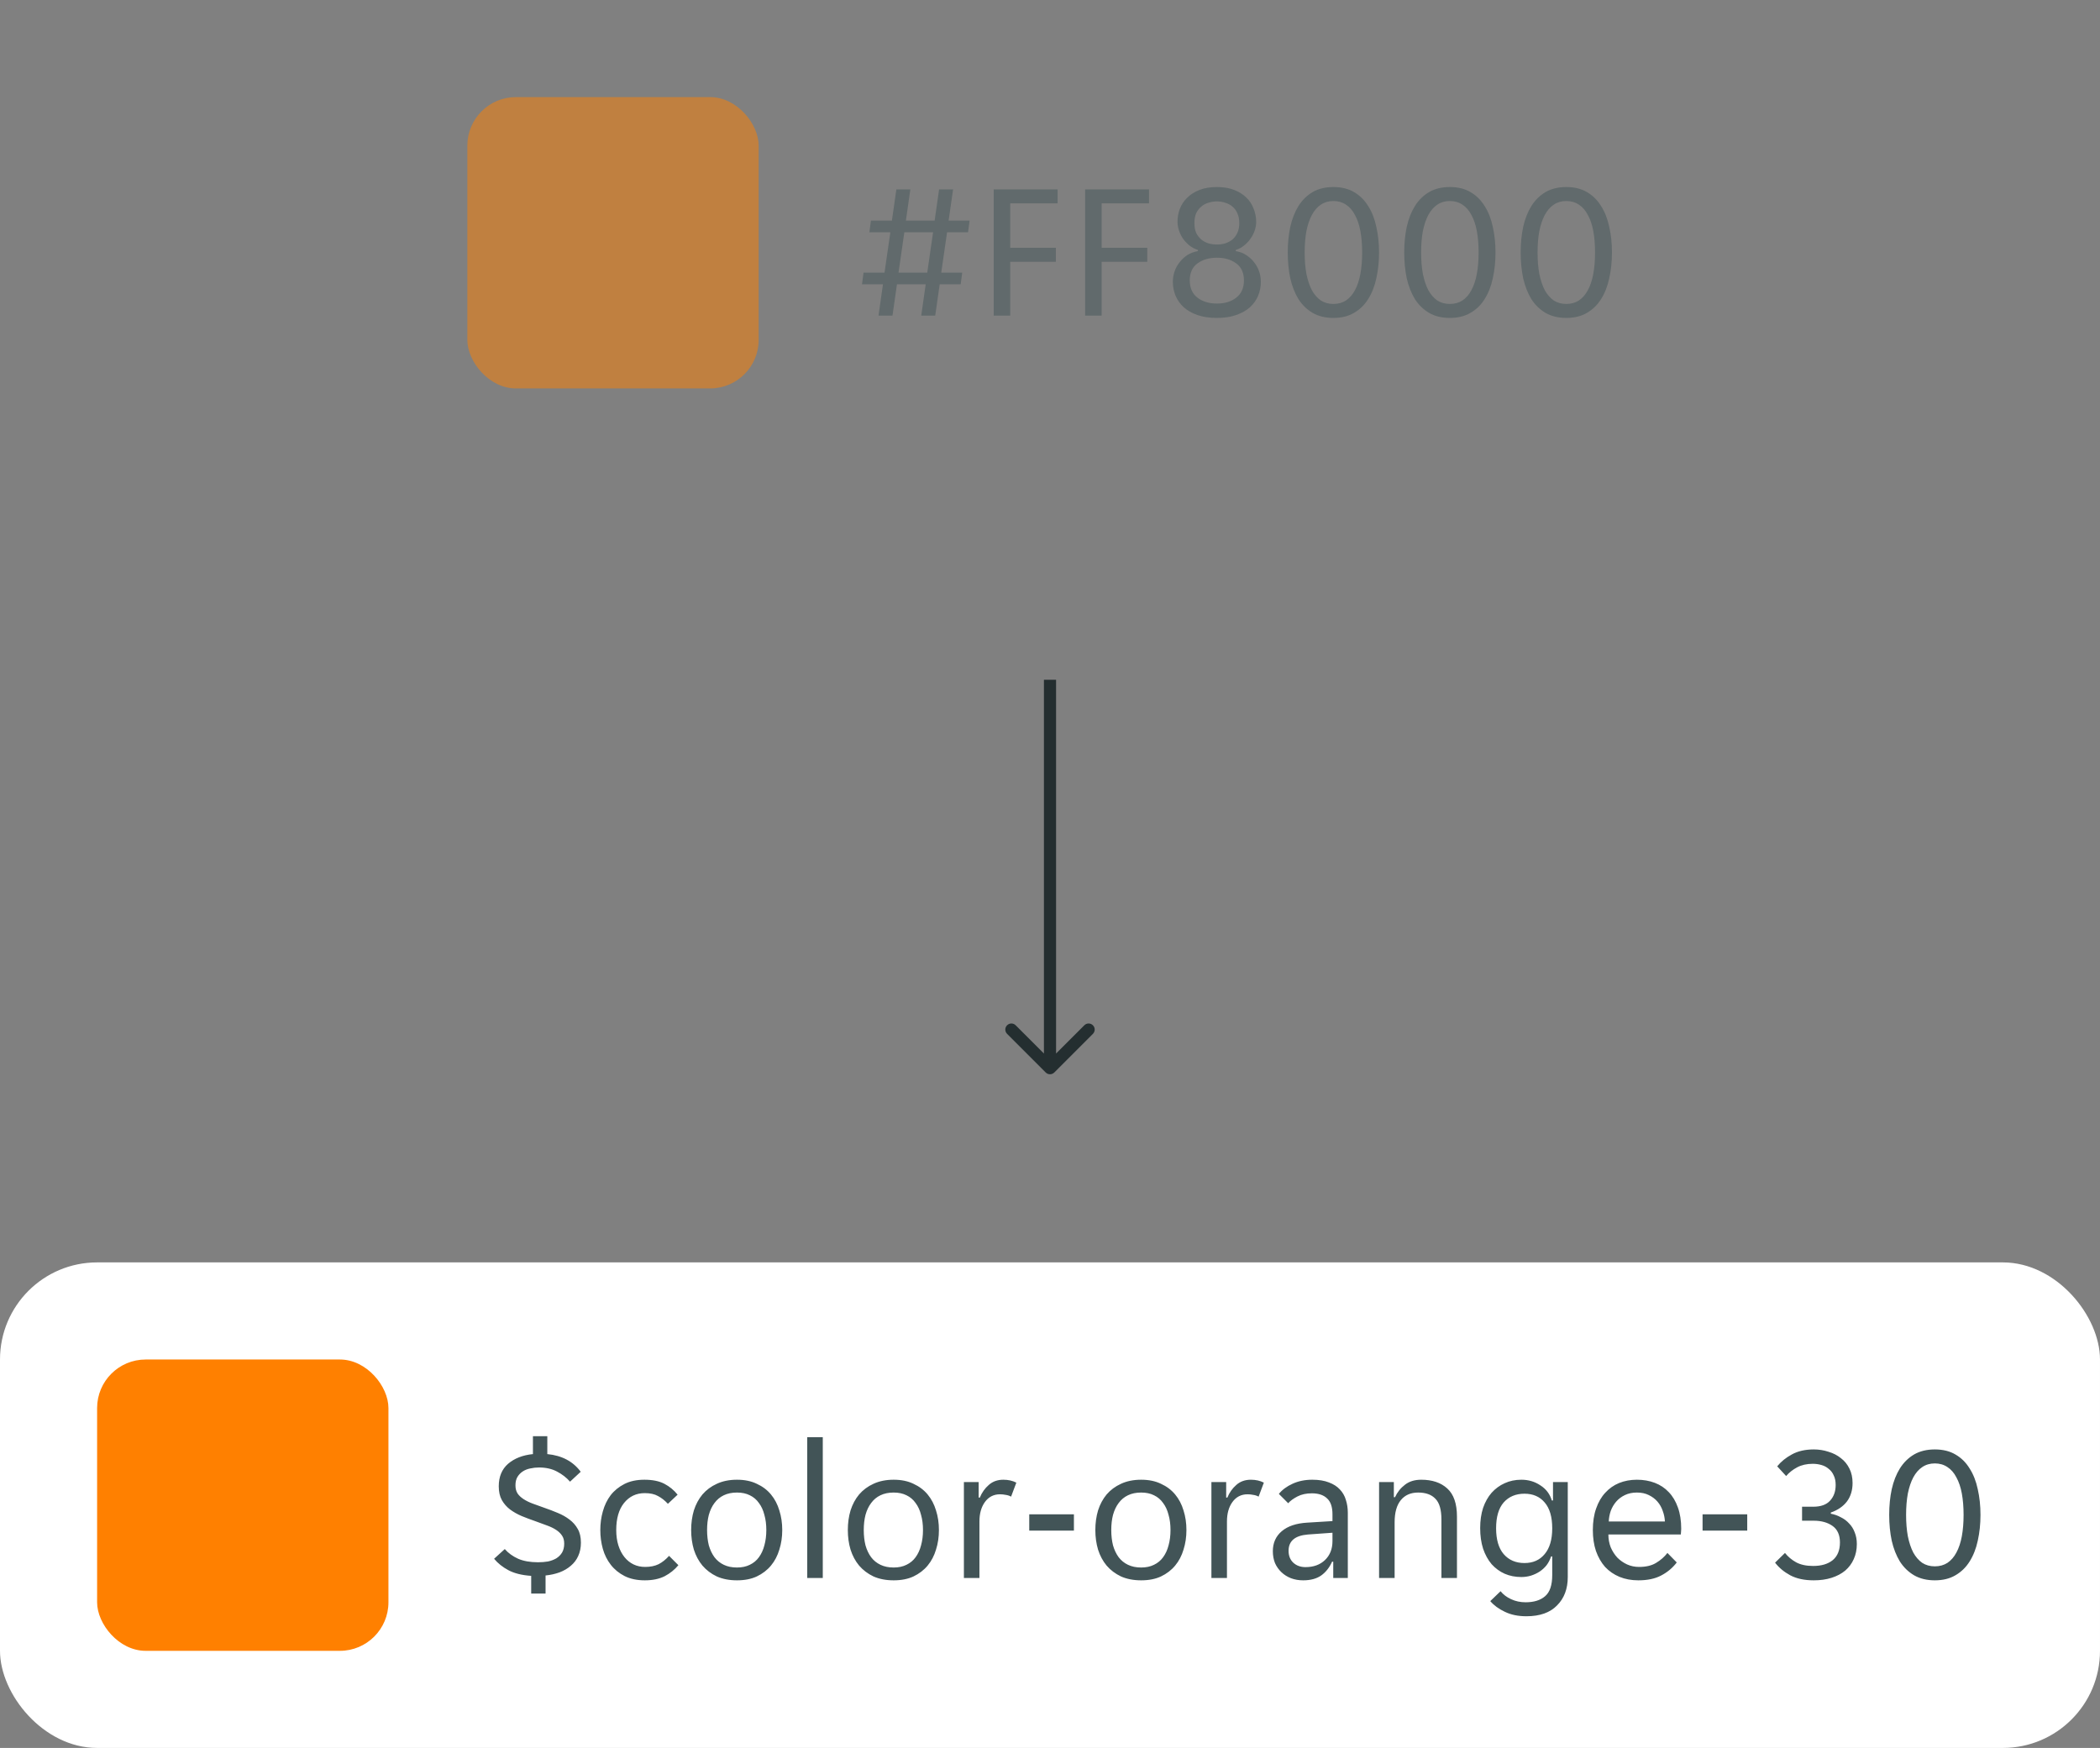 <svg width="173" height="144" viewBox="0 0 173 144" fill="none" xmlns="http://www.w3.org/2000/svg">
<rect x="0" y="0" width="173" height="144" fill="#808080" stroke="none"/>
<g opacity="0.5">
<rect x="38.5" y="8" width="24" height="24" rx="4" fill="#FF8000"/>
<path d="M72.74 23.424H71.012L71.14 22.464H72.868L73.348 19.136H71.62L71.748 18.176H73.476L73.844 15.6H74.996L74.628 18.176H76.996L77.364 15.6H78.516L78.148 18.176H79.876L79.748 19.136H78.02L77.54 22.464H79.268L79.14 23.424H77.412L77.044 26H75.892L76.26 23.424H73.892L73.524 26H72.372L72.74 23.424ZM76.388 22.464L76.868 19.136H74.5L74.02 22.464H76.388ZM81.863 15.6H87.127V16.752H83.223V20.416H86.983V21.568H83.223V26H81.863V15.6ZM89.394 15.6H94.658V16.752H90.754V20.416H94.514V21.568H90.754V26H89.394V15.6ZM100.253 26.192C99.635 26.192 99.096 26.112 98.637 25.952C98.189 25.792 97.816 25.579 97.517 25.312C97.219 25.035 96.995 24.72 96.845 24.368C96.696 24.005 96.621 23.621 96.621 23.216C96.621 22.917 96.669 22.629 96.765 22.352C96.861 22.075 97 21.824 97.181 21.6C97.362 21.365 97.576 21.168 97.821 21.008C98.077 20.848 98.365 20.741 98.685 20.688V20.592C98.418 20.507 98.178 20.379 97.965 20.208C97.763 20.037 97.587 19.845 97.437 19.632C97.299 19.419 97.192 19.195 97.117 18.96C97.043 18.725 97.005 18.496 97.005 18.272C97.005 17.899 97.069 17.541 97.197 17.2C97.336 16.848 97.538 16.544 97.805 16.288C98.072 16.021 98.408 15.808 98.813 15.648C99.219 15.488 99.698 15.408 100.253 15.408C100.797 15.408 101.272 15.488 101.677 15.648C102.082 15.808 102.418 16.021 102.685 16.288C102.952 16.544 103.149 16.848 103.277 17.2C103.416 17.541 103.485 17.899 103.485 18.272C103.485 18.496 103.448 18.725 103.373 18.96C103.298 19.195 103.186 19.419 103.037 19.632C102.898 19.845 102.722 20.037 102.509 20.208C102.306 20.379 102.072 20.507 101.805 20.592V20.688C102.125 20.741 102.408 20.848 102.653 21.008C102.909 21.168 103.128 21.365 103.309 21.6C103.49 21.824 103.629 22.075 103.725 22.352C103.821 22.629 103.869 22.917 103.869 23.216C103.869 23.621 103.794 24.005 103.645 24.368C103.496 24.72 103.272 25.035 102.973 25.312C102.674 25.579 102.296 25.792 101.837 25.952C101.389 26.112 100.861 26.192 100.253 26.192ZM100.253 20.144C100.488 20.144 100.717 20.112 100.941 20.048C101.165 19.973 101.362 19.867 101.533 19.728C101.704 19.579 101.837 19.397 101.933 19.184C102.04 18.96 102.093 18.693 102.093 18.384C102.093 18.064 102.04 17.792 101.933 17.568C101.837 17.344 101.704 17.163 101.533 17.024C101.362 16.875 101.165 16.768 100.941 16.704C100.717 16.629 100.488 16.592 100.253 16.592C100.008 16.592 99.773 16.629 99.549 16.704C99.325 16.768 99.128 16.875 98.957 17.024C98.787 17.163 98.648 17.344 98.541 17.568C98.445 17.792 98.397 18.064 98.397 18.384C98.397 18.693 98.445 18.96 98.541 19.184C98.648 19.397 98.787 19.579 98.957 19.728C99.128 19.867 99.325 19.973 99.549 20.048C99.773 20.112 100.008 20.144 100.253 20.144ZM100.253 25.008C100.893 25.008 101.421 24.848 101.837 24.528C102.264 24.197 102.477 23.723 102.477 23.104C102.477 22.475 102.264 22.005 101.837 21.696C101.421 21.387 100.893 21.232 100.253 21.232C99.613 21.232 99.08 21.387 98.653 21.696C98.227 22.005 98.013 22.475 98.013 23.104C98.013 23.723 98.227 24.197 98.653 24.528C99.08 24.848 99.613 25.008 100.253 25.008ZM109.847 26.192C109.186 26.192 108.615 26.053 108.135 25.776C107.666 25.499 107.276 25.12 106.967 24.64C106.668 24.149 106.444 23.579 106.295 22.928C106.156 22.267 106.087 21.557 106.087 20.8C106.087 20.043 106.156 19.339 106.295 18.688C106.444 18.027 106.668 17.456 106.967 16.976C107.276 16.485 107.666 16.101 108.135 15.824C108.615 15.547 109.186 15.408 109.847 15.408C110.508 15.408 111.074 15.547 111.543 15.824C112.023 16.101 112.412 16.485 112.711 16.976C113.02 17.456 113.244 18.027 113.383 18.688C113.532 19.339 113.607 20.043 113.607 20.8C113.607 21.557 113.532 22.267 113.383 22.928C113.244 23.579 113.02 24.149 112.711 24.64C112.412 25.12 112.023 25.499 111.543 25.776C111.074 26.053 110.508 26.192 109.847 26.192ZM109.847 25.04C110.242 25.04 110.588 24.944 110.887 24.752C111.186 24.549 111.431 24.267 111.623 23.904C111.826 23.531 111.975 23.083 112.071 22.56C112.167 22.037 112.215 21.451 112.215 20.8C112.215 20.149 112.167 19.563 112.071 19.04C111.975 18.517 111.826 18.075 111.623 17.712C111.431 17.339 111.186 17.056 110.887 16.864C110.588 16.661 110.242 16.56 109.847 16.56C109.452 16.56 109.106 16.661 108.807 16.864C108.519 17.056 108.274 17.339 108.071 17.712C107.879 18.075 107.73 18.517 107.623 19.04C107.527 19.563 107.479 20.149 107.479 20.8C107.479 21.451 107.527 22.037 107.623 22.56C107.73 23.083 107.879 23.531 108.071 23.904C108.274 24.267 108.519 24.549 108.807 24.752C109.106 24.944 109.452 25.04 109.847 25.04ZM119.441 26.192C118.779 26.192 118.209 26.053 117.729 25.776C117.259 25.499 116.87 25.12 116.561 24.64C116.262 24.149 116.038 23.579 115.889 22.928C115.75 22.267 115.681 21.557 115.681 20.8C115.681 20.043 115.75 19.339 115.889 18.688C116.038 18.027 116.262 17.456 116.561 16.976C116.87 16.485 117.259 16.101 117.729 15.824C118.209 15.547 118.779 15.408 119.441 15.408C120.102 15.408 120.667 15.547 121.137 15.824C121.617 16.101 122.006 16.485 122.305 16.976C122.614 17.456 122.838 18.027 122.977 18.688C123.126 19.339 123.201 20.043 123.201 20.8C123.201 21.557 123.126 22.267 122.977 22.928C122.838 23.579 122.614 24.149 122.305 24.64C122.006 25.12 121.617 25.499 121.137 25.776C120.667 26.053 120.102 26.192 119.441 26.192ZM119.441 25.04C119.835 25.04 120.182 24.944 120.481 24.752C120.779 24.549 121.025 24.267 121.217 23.904C121.419 23.531 121.569 23.083 121.665 22.56C121.761 22.037 121.809 21.451 121.809 20.8C121.809 20.149 121.761 19.563 121.665 19.04C121.569 18.517 121.419 18.075 121.217 17.712C121.025 17.339 120.779 17.056 120.481 16.864C120.182 16.661 119.835 16.56 119.441 16.56C119.046 16.56 118.699 16.661 118.401 16.864C118.113 17.056 117.867 17.339 117.665 17.712C117.473 18.075 117.323 18.517 117.217 19.04C117.121 19.563 117.073 20.149 117.073 20.8C117.073 21.451 117.121 22.037 117.217 22.56C117.323 23.083 117.473 23.531 117.665 23.904C117.867 24.267 118.113 24.549 118.401 24.752C118.699 24.944 119.046 25.04 119.441 25.04ZM129.034 26.192C128.373 26.192 127.802 26.053 127.322 25.776C126.853 25.499 126.464 25.12 126.154 24.64C125.856 24.149 125.632 23.579 125.482 22.928C125.344 22.267 125.274 21.557 125.274 20.8C125.274 20.043 125.344 19.339 125.482 18.688C125.632 18.027 125.856 17.456 126.154 16.976C126.464 16.485 126.853 16.101 127.322 15.824C127.802 15.547 128.373 15.408 129.034 15.408C129.696 15.408 130.261 15.547 130.73 15.824C131.21 16.101 131.6 16.485 131.898 16.976C132.208 17.456 132.432 18.027 132.57 18.688C132.72 19.339 132.794 20.043 132.794 20.8C132.794 21.557 132.72 22.267 132.57 22.928C132.432 23.579 132.208 24.149 131.898 24.64C131.6 25.12 131.21 25.499 130.73 25.776C130.261 26.053 129.696 26.192 129.034 26.192ZM129.034 25.04C129.429 25.04 129.776 24.944 130.074 24.752C130.373 24.549 130.618 24.267 130.81 23.904C131.013 23.531 131.162 23.083 131.258 22.56C131.354 22.037 131.402 21.451 131.402 20.8C131.402 20.149 131.354 19.563 131.258 19.04C131.162 18.517 131.013 18.075 130.81 17.712C130.618 17.339 130.373 17.056 130.074 16.864C129.776 16.661 129.429 16.56 129.034 16.56C128.64 16.56 128.293 16.661 127.994 16.864C127.706 17.056 127.461 17.339 127.258 17.712C127.066 18.075 126.917 18.517 126.81 19.04C126.714 19.563 126.666 20.149 126.666 20.8C126.666 21.451 126.714 22.037 126.81 22.56C126.917 23.083 127.066 23.531 127.258 23.904C127.461 24.267 127.706 24.549 127.994 24.752C128.293 24.944 128.64 25.04 129.034 25.04Z" fill="#425457"/>
</g>
<path d="M86.146 88.354C86.342 88.549 86.658 88.549 86.854 88.354L90.035 85.172C90.231 84.976 90.231 84.66 90.035 84.465C89.84 84.269 89.524 84.269 89.328 84.465L86.5 87.293L83.672 84.465C83.476 84.269 83.16 84.269 82.965 84.465C82.769 84.66 82.769 84.976 82.965 85.172L86.146 88.354ZM86 56L86 88L87 88L87 56L86 56Z" fill="#242E30"/>
<rect y="104" width="173" height="40" rx="8" fill="white"/>
<rect x="8" y="112" width="24" height="24" rx="4" fill="#FF8000"/>
<path d="M43.76 129.824C42.992 129.771 42.368 129.616 41.888 129.36C41.408 129.104 41.013 128.789 40.704 128.416L41.584 127.616C41.872 127.947 42.24 128.213 42.688 128.416C43.136 128.608 43.68 128.704 44.32 128.704C44.608 128.704 44.88 128.683 45.136 128.64C45.392 128.587 45.621 128.501 45.824 128.384C46.027 128.256 46.187 128.096 46.304 127.904C46.421 127.701 46.48 127.456 46.48 127.168C46.48 126.901 46.421 126.683 46.304 126.512C46.187 126.331 46.021 126.171 45.808 126.032C45.595 125.893 45.339 125.771 45.04 125.664C44.752 125.557 44.432 125.44 44.08 125.312C43.707 125.184 43.339 125.045 42.976 124.896C42.624 124.747 42.304 124.565 42.016 124.352C41.739 124.139 41.515 123.883 41.344 123.584C41.173 123.275 41.088 122.896 41.088 122.448C41.088 121.659 41.344 121.04 41.856 120.592C42.379 120.144 43.061 119.877 43.904 119.792V118.32H45.088V119.792C46.293 119.909 47.211 120.395 47.84 121.248L46.96 122.064C46.672 121.733 46.315 121.456 45.888 121.232C45.472 121.008 44.976 120.896 44.4 120.896C44.155 120.896 43.915 120.923 43.68 120.976C43.456 121.019 43.253 121.099 43.072 121.216C42.891 121.333 42.741 121.488 42.624 121.68C42.517 121.861 42.464 122.091 42.464 122.368C42.464 122.635 42.523 122.859 42.64 123.04C42.757 123.211 42.923 123.365 43.136 123.504C43.349 123.643 43.6 123.765 43.888 123.872C44.187 123.979 44.512 124.096 44.864 124.224C45.237 124.352 45.6 124.491 45.952 124.64C46.315 124.789 46.635 124.971 46.912 125.184C47.2 125.397 47.429 125.659 47.6 125.968C47.771 126.267 47.856 126.64 47.856 127.088C47.856 127.504 47.781 127.872 47.632 128.192C47.493 128.501 47.291 128.768 47.024 128.992C46.768 129.216 46.459 129.397 46.096 129.536C45.744 129.664 45.36 129.749 44.944 129.792V131.28H43.76V129.824ZM53.118 130.192C52.478 130.192 51.923 130.075 51.454 129.84C50.995 129.605 50.617 129.296 50.318 128.912C50.019 128.528 49.801 128.091 49.662 127.6C49.523 127.099 49.454 126.581 49.454 126.048C49.454 125.515 49.523 125.003 49.662 124.512C49.801 124.011 50.014 123.568 50.302 123.184C50.601 122.8 50.979 122.491 51.438 122.256C51.897 122.021 52.446 121.904 53.086 121.904C53.758 121.904 54.307 122.016 54.734 122.24C55.161 122.464 55.523 122.763 55.822 123.136L55.022 123.888C54.766 123.611 54.494 123.397 54.206 123.248C53.929 123.088 53.566 123.008 53.118 123.008C52.414 123.008 51.843 123.28 51.406 123.824C50.979 124.357 50.766 125.099 50.766 126.048C50.766 126.517 50.825 126.939 50.942 127.312C51.059 127.685 51.225 128.005 51.438 128.272C51.651 128.539 51.902 128.741 52.19 128.88C52.478 129.019 52.798 129.088 53.15 129.088C53.577 129.088 53.945 129.013 54.254 128.864C54.563 128.704 54.851 128.475 55.118 128.176L55.886 128.944C55.577 129.317 55.198 129.621 54.75 129.856C54.302 130.08 53.758 130.192 53.118 130.192ZM60.714 130.192C60.085 130.192 59.53 130.085 59.05 129.872C58.581 129.648 58.186 129.349 57.866 128.976C57.557 128.603 57.322 128.165 57.162 127.664C57.013 127.163 56.938 126.624 56.938 126.048C56.938 125.472 57.013 124.933 57.162 124.432C57.322 123.931 57.557 123.493 57.866 123.12C58.186 122.747 58.581 122.453 59.05 122.24C59.53 122.016 60.085 121.904 60.714 121.904C61.344 121.904 61.888 122.016 62.346 122.24C62.816 122.453 63.205 122.747 63.514 123.12C63.824 123.493 64.053 123.931 64.202 124.432C64.362 124.933 64.442 125.472 64.442 126.048C64.442 126.624 64.362 127.163 64.202 127.664C64.053 128.165 63.824 128.603 63.514 128.976C63.205 129.349 62.816 129.648 62.346 129.872C61.888 130.085 61.344 130.192 60.714 130.192ZM58.25 126.048C58.25 126.507 58.298 126.928 58.394 127.312C58.501 127.685 58.656 128.011 58.858 128.288C59.061 128.555 59.317 128.763 59.626 128.912C59.936 129.061 60.298 129.136 60.714 129.136C61.12 129.136 61.472 129.061 61.77 128.912C62.08 128.763 62.33 128.555 62.522 128.288C62.725 128.011 62.874 127.685 62.97 127.312C63.077 126.928 63.13 126.507 63.13 126.048C63.13 125.589 63.077 125.173 62.97 124.8C62.874 124.416 62.725 124.091 62.522 123.824C62.33 123.547 62.08 123.333 61.77 123.184C61.472 123.035 61.12 122.96 60.714 122.96C60.298 122.96 59.936 123.035 59.626 123.184C59.317 123.333 59.061 123.547 58.858 123.824C58.656 124.091 58.501 124.416 58.394 124.8C58.298 125.173 58.25 125.589 58.25 126.048ZM66.501 118.4H67.781V130H66.501V118.4ZM73.621 130.192C72.991 130.192 72.437 130.085 71.957 129.872C71.487 129.648 71.093 129.349 70.773 128.976C70.463 128.603 70.229 128.165 70.069 127.664C69.919 127.163 69.845 126.624 69.845 126.048C69.845 125.472 69.919 124.933 70.069 124.432C70.229 123.931 70.463 123.493 70.773 123.12C71.093 122.747 71.487 122.453 71.957 122.24C72.437 122.016 72.991 121.904 73.621 121.904C74.25 121.904 74.794 122.016 75.253 122.24C75.722 122.453 76.111 122.747 76.421 123.12C76.73 123.493 76.959 123.931 77.109 124.432C77.269 124.933 77.349 125.472 77.349 126.048C77.349 126.624 77.269 127.163 77.109 127.664C76.959 128.165 76.73 128.603 76.421 128.976C76.111 129.349 75.722 129.648 75.253 129.872C74.794 130.085 74.25 130.192 73.621 130.192ZM71.157 126.048C71.157 126.507 71.205 126.928 71.301 127.312C71.407 127.685 71.562 128.011 71.765 128.288C71.967 128.555 72.223 128.763 72.533 128.912C72.842 129.061 73.205 129.136 73.621 129.136C74.026 129.136 74.378 129.061 74.677 128.912C74.986 128.763 75.237 128.555 75.429 128.288C75.631 128.011 75.781 127.685 75.877 127.312C75.983 126.928 76.037 126.507 76.037 126.048C76.037 125.589 75.983 125.173 75.877 124.8C75.781 124.416 75.631 124.091 75.429 123.824C75.237 123.547 74.986 123.333 74.677 123.184C74.378 123.035 74.026 122.96 73.621 122.96C73.205 122.96 72.842 123.035 72.533 123.184C72.223 123.333 71.967 123.547 71.765 123.824C71.562 124.091 71.407 124.416 71.301 124.8C71.205 125.173 71.157 125.589 71.157 126.048ZM79.407 122.096H80.623V123.376H80.719C80.889 122.96 81.135 122.613 81.455 122.336C81.775 122.048 82.175 121.904 82.655 121.904C83.06 121.904 83.418 121.984 83.727 122.144L83.295 123.296C83.156 123.221 83.007 123.173 82.847 123.152C82.698 123.12 82.543 123.104 82.383 123.104C81.86 123.104 81.444 123.317 81.135 123.744C80.836 124.16 80.687 124.693 80.687 125.344V130H79.407V122.096ZM84.79 124.752H88.47V126.096H84.79V124.752ZM94.011 130.192C93.382 130.192 92.827 130.085 92.347 129.872C91.878 129.648 91.483 129.349 91.163 128.976C90.854 128.603 90.619 128.165 90.459 127.664C90.31 127.163 90.235 126.624 90.235 126.048C90.235 125.472 90.31 124.933 90.459 124.432C90.619 123.931 90.854 123.493 91.163 123.12C91.483 122.747 91.878 122.453 92.347 122.24C92.827 122.016 93.382 121.904 94.011 121.904C94.641 121.904 95.185 122.016 95.643 122.24C96.113 122.453 96.502 122.747 96.811 123.12C97.121 123.493 97.35 123.931 97.499 124.432C97.659 124.933 97.739 125.472 97.739 126.048C97.739 126.624 97.659 127.163 97.499 127.664C97.35 128.165 97.121 128.603 96.811 128.976C96.502 129.349 96.113 129.648 95.643 129.872C95.185 130.085 94.641 130.192 94.011 130.192ZM91.547 126.048C91.547 126.507 91.595 126.928 91.691 127.312C91.798 127.685 91.953 128.011 92.155 128.288C92.358 128.555 92.614 128.763 92.923 128.912C93.233 129.061 93.595 129.136 94.011 129.136C94.417 129.136 94.769 129.061 95.067 128.912C95.377 128.763 95.627 128.555 95.819 128.288C96.022 128.011 96.171 127.685 96.267 127.312C96.374 126.928 96.427 126.507 96.427 126.048C96.427 125.589 96.374 125.173 96.267 124.8C96.171 124.416 96.022 124.091 95.819 123.824C95.627 123.547 95.377 123.333 95.067 123.184C94.769 123.035 94.417 122.96 94.011 122.96C93.595 122.96 93.233 123.035 92.923 123.184C92.614 123.333 92.358 123.547 92.155 123.824C91.953 124.091 91.798 124.416 91.691 124.8C91.595 125.173 91.547 125.589 91.547 126.048ZM99.797 122.096H101.014V123.376H101.11C101.28 122.96 101.526 122.613 101.846 122.336C102.166 122.048 102.566 121.904 103.046 121.904C103.451 121.904 103.808 121.984 104.118 122.144L103.686 123.296C103.547 123.221 103.398 123.173 103.238 123.152C103.088 123.12 102.934 123.104 102.774 123.104C102.251 123.104 101.835 123.317 101.526 123.744C101.227 124.16 101.078 124.693 101.078 125.344V130H99.797V122.096ZM107.354 130.192C106.991 130.192 106.655 130.133 106.346 130.016C106.047 129.899 105.786 129.733 105.562 129.52C105.338 129.307 105.162 129.056 105.034 128.768C104.917 128.469 104.858 128.144 104.858 127.792C104.858 127.109 105.103 126.56 105.594 126.144C106.085 125.728 106.783 125.493 107.69 125.44L109.77 125.312V124.752C109.77 124.144 109.621 123.707 109.322 123.44C109.034 123.163 108.618 123.024 108.074 123.024C107.615 123.024 107.221 123.109 106.89 123.28C106.559 123.451 106.303 123.637 106.122 123.84L105.354 123.072C105.631 122.731 106.005 122.453 106.474 122.24C106.954 122.016 107.498 121.904 108.106 121.904C108.65 121.904 109.109 121.979 109.482 122.128C109.855 122.267 110.154 122.459 110.378 122.704C110.613 122.949 110.778 123.237 110.874 123.568C110.981 123.899 111.034 124.251 111.034 124.624V130H109.834V128.656H109.738C109.525 129.136 109.226 129.515 108.842 129.792C108.458 130.059 107.962 130.192 107.354 130.192ZM107.546 129.104C108.207 129.104 108.741 128.912 109.146 128.528C109.562 128.133 109.77 127.611 109.77 126.96V126.272L107.754 126.416C106.687 126.501 106.154 126.949 106.154 127.76C106.154 128.165 106.282 128.491 106.538 128.736C106.805 128.981 107.141 129.104 107.546 129.104ZM113.61 122.096H114.826V123.344H114.922C115.114 122.928 115.386 122.587 115.738 122.32C116.09 122.043 116.538 121.904 117.082 121.904C117.989 121.904 118.703 122.144 119.226 122.624C119.759 123.104 120.026 123.877 120.026 124.944V130H118.746V125.184C118.746 124.373 118.581 123.803 118.25 123.472C117.93 123.131 117.455 122.96 116.826 122.96C116.218 122.96 115.743 123.168 115.402 123.584C115.061 124 114.89 124.608 114.89 125.408V130H113.61V122.096ZM125.746 133.152C125.064 133.152 124.472 133.029 123.97 132.784C123.469 132.549 123.069 132.256 122.77 131.904L123.618 131.088C123.842 131.365 124.13 131.584 124.482 131.744C124.845 131.915 125.245 132 125.682 132C126.365 132 126.898 131.835 127.282 131.504C127.677 131.173 127.874 130.592 127.874 129.76V128.224H127.778C127.693 128.491 127.57 128.731 127.41 128.944C127.25 129.147 127.058 129.323 126.834 129.472C126.621 129.611 126.381 129.723 126.114 129.808C125.858 129.883 125.597 129.92 125.33 129.92C124.829 129.92 124.37 129.829 123.954 129.648C123.549 129.467 123.192 129.205 122.882 128.864C122.584 128.512 122.349 128.085 122.178 127.584C122.018 127.083 121.938 126.517 121.938 125.888C121.938 125.269 122.018 124.715 122.178 124.224C122.349 123.733 122.584 123.317 122.882 122.976C123.192 122.635 123.549 122.373 123.954 122.192C124.37 122 124.829 121.904 125.33 121.904C125.917 121.904 126.44 122.059 126.898 122.368C127.368 122.667 127.682 123.083 127.842 123.616H127.938V122.096H129.154V129.92C129.154 130.891 128.861 131.669 128.274 132.256C127.698 132.853 126.856 133.152 125.746 133.152ZM125.586 128.768C126.29 128.768 126.845 128.523 127.25 128.032C127.666 127.541 127.874 126.832 127.874 125.904C127.874 124.965 127.666 124.256 127.25 123.776C126.845 123.296 126.29 123.056 125.586 123.056C124.872 123.056 124.301 123.296 123.874 123.776C123.458 124.256 123.25 124.965 123.25 125.904C123.25 126.832 123.458 127.541 123.874 128.032C124.301 128.523 124.872 128.768 125.586 128.768ZM134.964 130.192C134.398 130.192 133.881 130.096 133.412 129.904C132.953 129.712 132.558 129.44 132.228 129.088C131.908 128.725 131.657 128.288 131.476 127.776C131.305 127.264 131.22 126.688 131.22 126.048C131.22 125.376 131.31 124.784 131.492 124.272C131.673 123.749 131.924 123.317 132.244 122.976C132.564 122.624 132.942 122.357 133.38 122.176C133.828 121.995 134.318 121.904 134.852 121.904C135.385 121.904 135.876 121.989 136.324 122.16C136.772 122.331 137.156 122.587 137.476 122.928C137.796 123.259 138.046 123.68 138.228 124.192C138.409 124.693 138.5 125.28 138.5 125.952C138.5 126.037 138.494 126.123 138.484 126.208C138.484 126.293 138.478 126.363 138.468 126.416H132.5C132.5 126.789 132.564 127.141 132.692 127.472C132.83 127.792 133.012 128.075 133.236 128.32C133.47 128.555 133.737 128.741 134.036 128.88C134.345 129.019 134.676 129.088 135.028 129.088C135.604 129.088 136.073 128.976 136.436 128.752C136.809 128.528 137.118 128.256 137.364 127.936L138.132 128.72C137.79 129.168 137.364 129.525 136.852 129.792C136.35 130.059 135.721 130.192 134.964 130.192ZM134.852 122.96C134.478 122.96 134.148 123.029 133.86 123.168C133.572 123.307 133.332 123.488 133.14 123.712C132.948 123.936 132.798 124.192 132.692 124.48C132.596 124.768 132.542 125.056 132.532 125.344H137.156C137.145 125.056 137.086 124.768 136.98 124.48C136.884 124.192 136.74 123.936 136.548 123.712C136.356 123.488 136.116 123.307 135.828 123.168C135.55 123.029 135.225 122.96 134.852 122.96ZM140.259 124.752H143.939V126.096H140.259V124.752ZM149.416 130.192C148.648 130.192 148.003 130.053 147.48 129.776C146.968 129.499 146.552 129.152 146.232 128.736L147.048 127.936C147.293 128.245 147.597 128.501 147.96 128.704C148.333 128.907 148.803 129.008 149.368 129.008C150.051 129.008 150.589 128.848 150.984 128.528C151.379 128.197 151.576 127.712 151.576 127.072C151.576 126.453 151.373 126 150.968 125.712C150.563 125.424 150.045 125.28 149.416 125.28H148.456V124.128H149.368C149.997 124.128 150.461 123.963 150.76 123.632C151.069 123.301 151.224 122.869 151.224 122.336C151.224 122.027 151.171 121.765 151.064 121.552C150.968 121.328 150.829 121.147 150.648 121.008C150.477 120.859 150.275 120.752 150.04 120.688C149.816 120.624 149.581 120.592 149.336 120.592C148.845 120.592 148.419 120.688 148.056 120.88C147.693 121.072 147.389 121.312 147.144 121.6L146.408 120.8C146.717 120.416 147.117 120.091 147.608 119.824C148.109 119.547 148.712 119.408 149.416 119.408C149.843 119.408 150.248 119.472 150.632 119.6C151.027 119.717 151.368 119.893 151.656 120.128C151.955 120.352 152.189 120.64 152.36 120.992C152.531 121.333 152.616 121.728 152.616 122.176C152.616 122.773 152.461 123.28 152.152 123.696C151.843 124.101 151.4 124.405 150.824 124.608V124.704C151.112 124.757 151.384 124.853 151.64 124.992C151.907 125.12 152.136 125.291 152.328 125.504C152.531 125.707 152.685 125.952 152.792 126.24C152.909 126.528 152.968 126.848 152.968 127.2C152.968 127.659 152.883 128.075 152.712 128.448C152.552 128.811 152.317 129.125 152.008 129.392C151.699 129.648 151.325 129.845 150.888 129.984C150.451 130.123 149.96 130.192 149.416 130.192ZM159.394 130.192C158.732 130.192 158.162 130.053 157.682 129.776C157.212 129.499 156.823 129.12 156.514 128.64C156.215 128.149 155.991 127.579 155.842 126.928C155.703 126.267 155.634 125.557 155.634 124.8C155.634 124.043 155.703 123.339 155.842 122.688C155.991 122.027 156.215 121.456 156.514 120.976C156.823 120.485 157.212 120.101 157.682 119.824C158.162 119.547 158.732 119.408 159.394 119.408C160.055 119.408 160.62 119.547 161.09 119.824C161.57 120.101 161.959 120.485 162.258 120.976C162.567 121.456 162.791 122.027 162.93 122.688C163.079 123.339 163.154 124.043 163.154 124.8C163.154 125.557 163.079 126.267 162.93 126.928C162.791 127.579 162.567 128.149 162.258 128.64C161.959 129.12 161.57 129.499 161.09 129.776C160.62 130.053 160.055 130.192 159.394 130.192ZM159.394 129.04C159.788 129.04 160.135 128.944 160.434 128.752C160.732 128.549 160.978 128.267 161.17 127.904C161.372 127.531 161.522 127.083 161.618 126.56C161.714 126.037 161.762 125.451 161.762 124.8C161.762 124.149 161.714 123.563 161.618 123.04C161.522 122.517 161.372 122.075 161.17 121.712C160.978 121.339 160.732 121.056 160.434 120.864C160.135 120.661 159.788 120.56 159.394 120.56C158.999 120.56 158.652 120.661 158.354 120.864C158.066 121.056 157.82 121.339 157.618 121.712C157.426 122.075 157.276 122.517 157.17 123.04C157.074 123.563 157.026 124.149 157.026 124.8C157.026 125.451 157.074 126.037 157.17 126.56C157.276 127.083 157.426 127.531 157.618 127.904C157.82 128.267 158.066 128.549 158.354 128.752C158.652 128.944 158.999 129.04 159.394 129.04Z" fill="#425457"/>
</svg>
